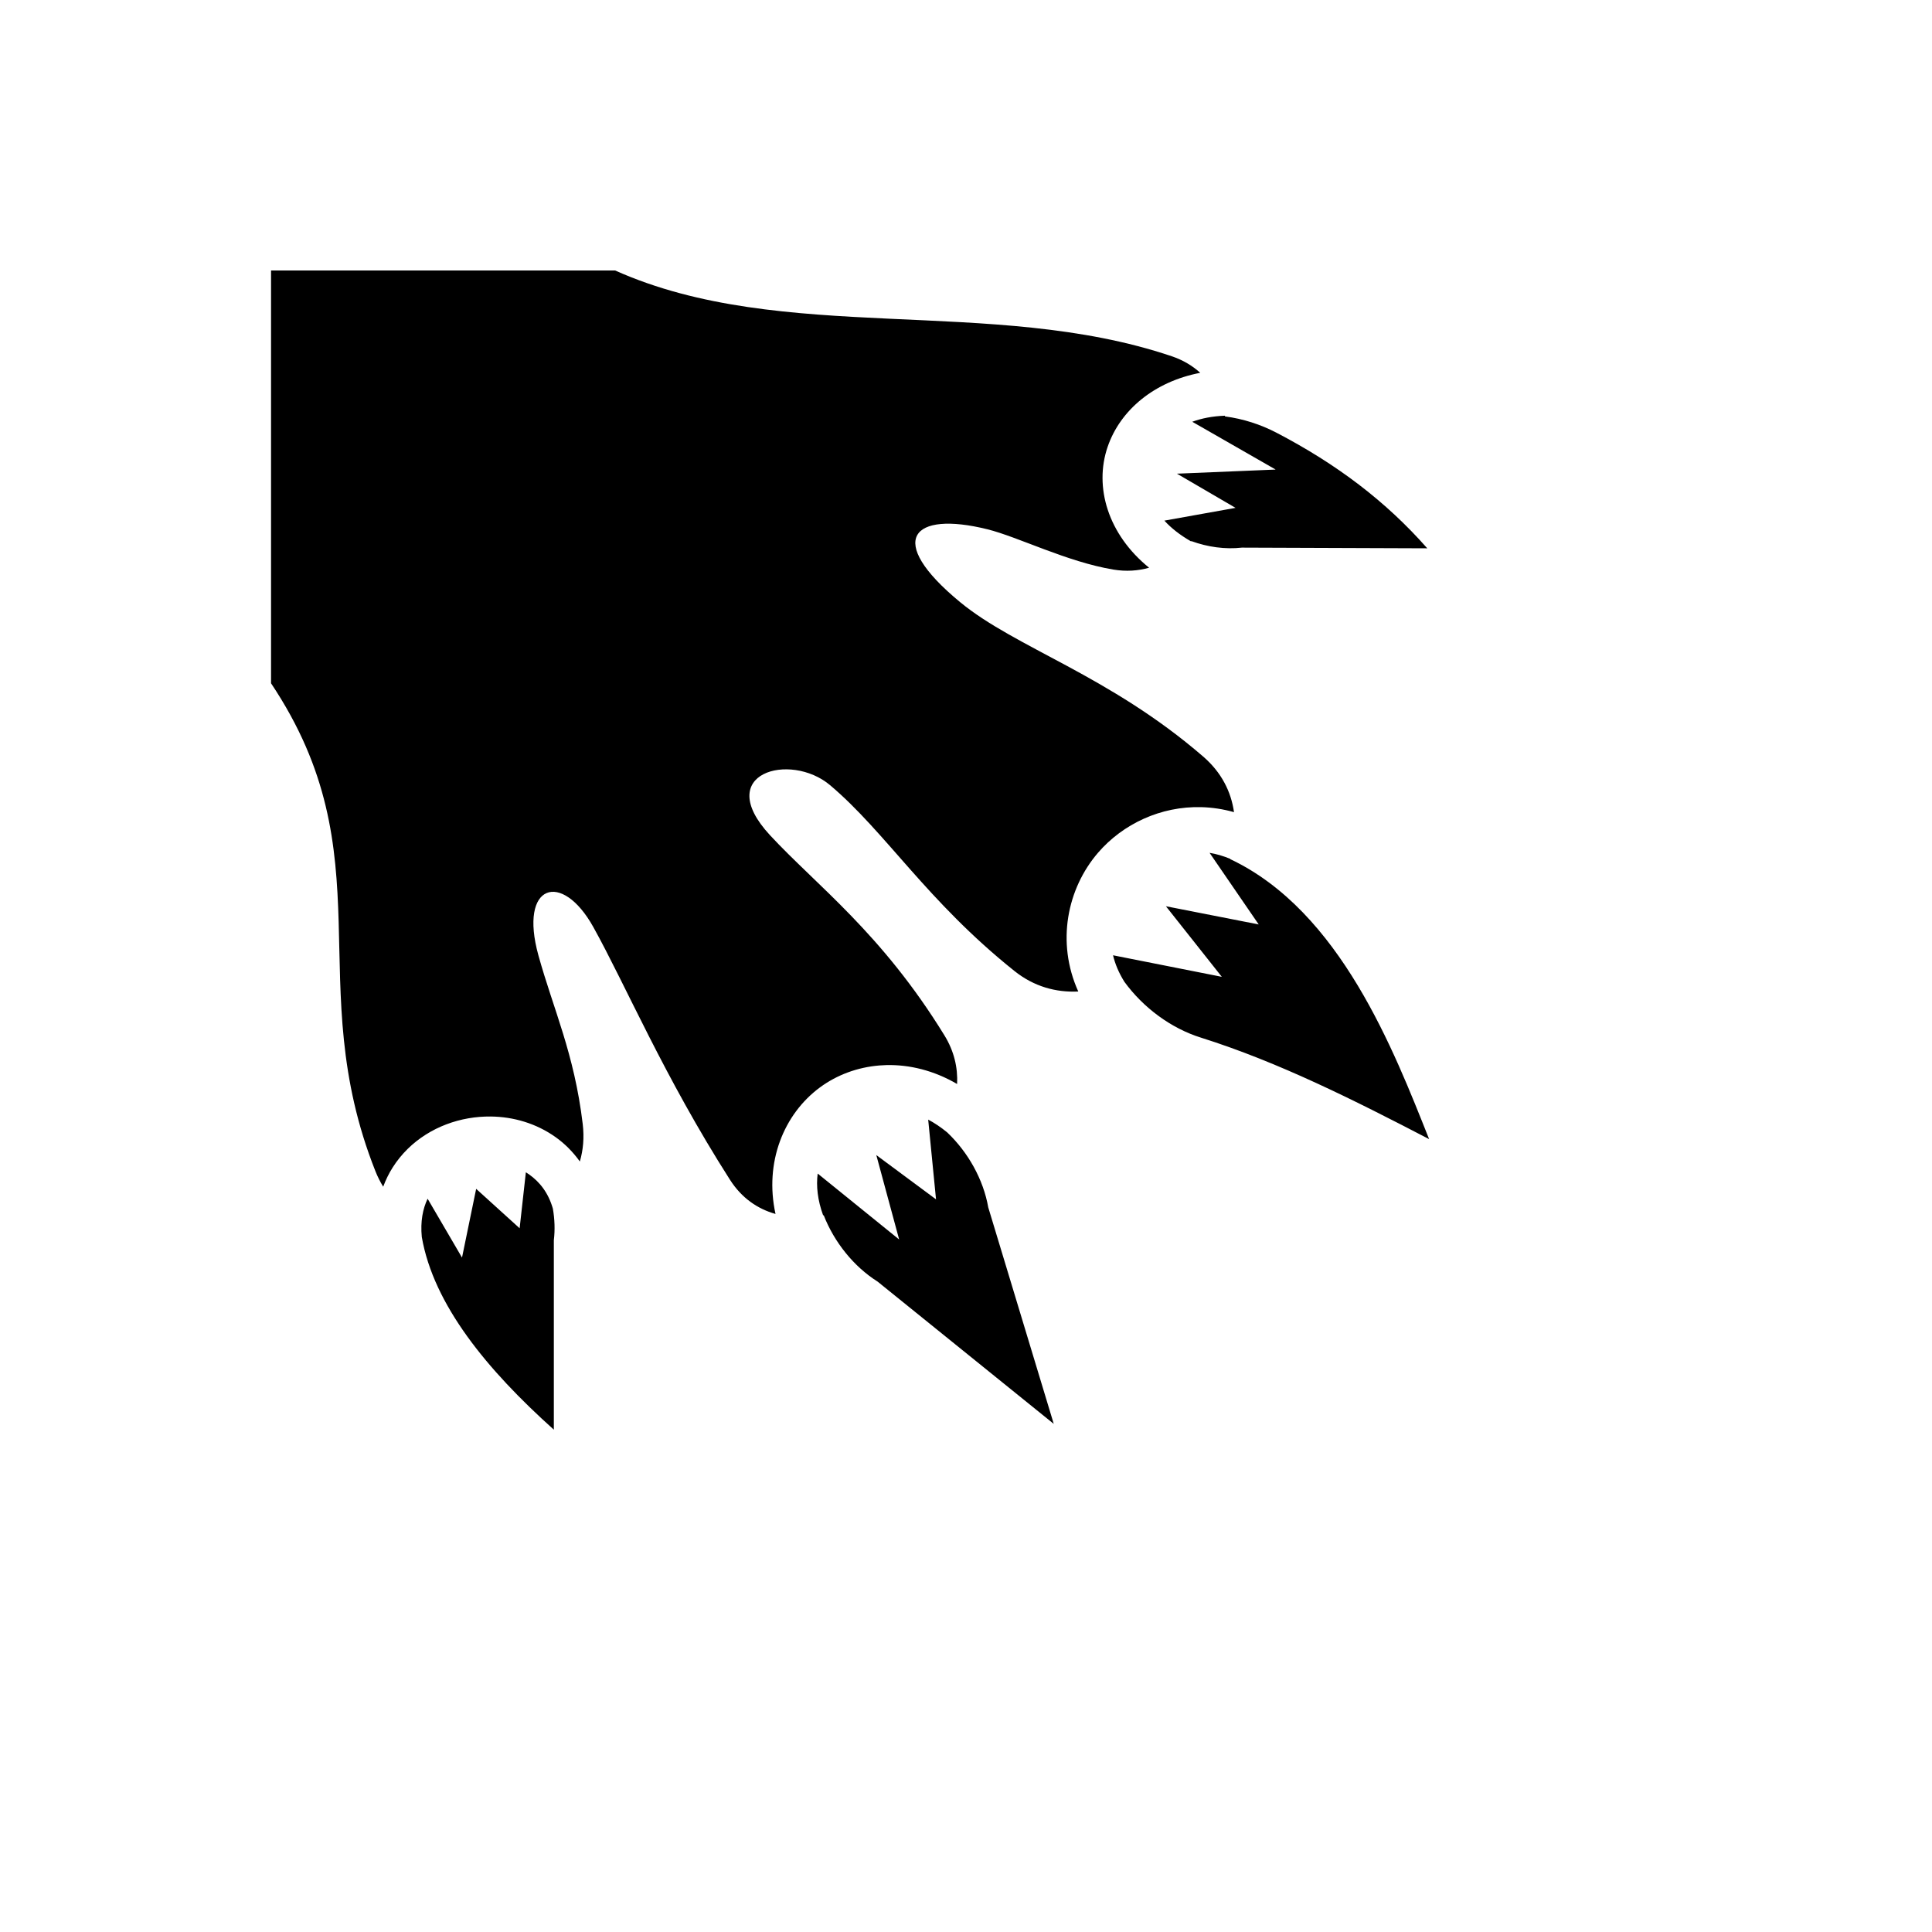 <svg xmlns="http://www.w3.org/2000/svg" version="1.1" xmlns:xlink="http://www.w3.org/1999/xlink" width="100%" height="100%" id="svgWorkerArea" viewBox="-25 -25 625 625" xmlns:idraw="https://idraw.muisca.co" style="background: white;"><defs id="defsdoc"><pattern id="patternBool" x="0" y="0" width="10" height="10" patternUnits="userSpaceOnUse" patternTransform="rotate(35)"><circle cx="5" cy="5" r="4" style="stroke: none;fill: #ff000070;"></circle></pattern></defs><g id="fileImp-243916516" class="cosito"><path id="pathImp-466418938" fill="#000" class="grouped" d="M62.684 62.5C62.684 62.5 62.684 196.044 62.684 196.044 100.13 252.078 72.306 293.061 96.447 353.877 97.163 355.683 98.009 357.352 98.963 358.897 99.79 356.681 100.811 354.593 102.034 352.668 107.678 343.781 116.87 338.466 126.479 336.784 128.881 336.365 131.326 336.163 133.773 336.19 141.114 336.273 148.471 338.412 154.722 342.854 157.688 344.96 160.343 347.619 162.577 350.741 163.655 347.075 164.036 343.026 163.51 338.617 160.786 315.786 153.999 301.487 149.171 284.041 142.772 260.898 156.729 256.55 166.928 274.88 177.392 293.683 189.827 323.28 211.146 356.652 214.908 362.54 220.05 366.072 225.878 367.712 222.219 351.025 228.548 335.389 240.267 326.764 245.762 322.72 252.397 320.258 259.468 319.678 260.205 319.618 260.945 319.578 261.69 319.559 269.209 319.365 277.125 321.293 284.622 325.673 284.882 320.389 283.664 315.053 280.522 309.94 260.177 276.826 239.121 261.398 224.097 245.189 205.405 225.024 230.648 218.14 243.523 229.001 261.563 244.219 274.838 266.492 303.185 289.127 309.484 294.158 316.594 296.097 323.821 295.752 316.633 279.838 320.227 262.427 330.241 250.828 338.236 241.568 350.479 235.757 363.642 236.112 367.118 236.205 370.658 236.729 374.2 237.731 373.254 231.076 370.142 224.858 364.235 219.752 333.775 193.42 303.571 184.606 285.608 169.801 261.074 149.58 270.132 140.192 294.397 146.214 304.403 148.698 320.155 156.766 335.192 159.258 339.298 159.939 343.159 159.667 346.734 158.66 333.461 147.926 328.849 132.57 333.33 119.519 337.409 107.644 348.397 98.458 363.277 95.605 360.772 93.323 357.718 91.487 354.062 90.25 295.807 70.556 228.3 86.792 173.992 62.501 173.992 62.501 62.685 62.501 62.685 62.501 62.685 62.501 62.684 62.5 62.684 62.5M371.239 109.484C367.229 109.626 363.714 110.323 360.697 111.44 360.697 111.44 387.672 126.902 387.672 126.902 387.672 126.902 355.735 128.233 355.735 128.233 355.735 128.233 374.7 139.295 374.7 139.294 374.7 139.295 351.679 143.421 351.679 143.421 353.809 145.776 356.649 148.042 360.298 150.136 360.298 150.136 360.387 150.043 360.387 150.043 365.654 151.972 371.369 152.767 376.753 152.155 376.753 152.155 436.719 152.377 436.719 152.377 423.327 137.171 407.446 125.147 387.89 114.957 382.805 112.308 377.091 110.461 371.301 109.713 371.282 109.635 371.258 109.561 371.238 109.483 371.238 109.483 371.239 109.484 371.239 109.484M366.296 250.891C366.296 250.891 382.19 274.058 382.19 274.058 382.19 274.058 352.176 268.172 352.176 268.172 352.176 268.172 370.256 291.003 370.256 291.003 370.256 291.003 335.065 284.032 335.065 284.032 335.738 286.863 336.945 289.74 338.744 292.617 344.85 301.003 353.863 307.679 363.539 310.687 388.728 318.635 413.057 330.892 437.316 343.502 425.923 314.924 408.623 269.795 372.983 252.926 372.991 252.9 372.996 252.874 373.003 252.847 370.721 251.894 368.479 251.249 366.295 250.892 366.295 250.892 366.296 250.891 366.296 250.891M275.268 337.188C275.268 337.188 277.804 362.986 277.804 362.986 277.804 362.986 258.482 348.665 258.482 348.665 258.482 348.665 265.874 375.972 265.874 375.972 265.874 375.972 239.52 354.642 239.52 354.642 239.004 358.704 239.485 363.242 241.284 368.162 241.345 368.151 241.407 368.144 241.468 368.133 244.867 376.839 251.179 384.728 258.906 389.6 258.906 389.6 315.889 435.625 315.889 435.625 315.889 435.625 294.7 365.591 294.7 365.591 293.122 356.581 288.2 347.764 281.411 341.326 279.352 339.637 277.298 338.266 275.268 337.19 275.268 337.19 275.268 337.188 275.268 337.188M145.114 354.235C145.114 354.235 143.101 372.344 143.101 372.344 143.101 372.344 129.038 359.59 129.038 359.59 129.038 359.59 124.46 381.827 124.46 381.827 124.46 381.827 113.33 362.779 113.33 362.779 111.783 366.045 110.963 370.083 111.45 375.163 115.251 397.071 132.523 418.094 154.167 437.5 154.167 437.5 154.167 376.2 154.167 376.2 154.569 372.866 154.444 369.406 153.856 365.996 152.367 360.808 149.577 357.349 146.152 354.916 145.815 354.677 145.467 354.451 145.115 354.233 145.115 354.233 145.114 354.235 145.114 354.235"></path></g></svg>